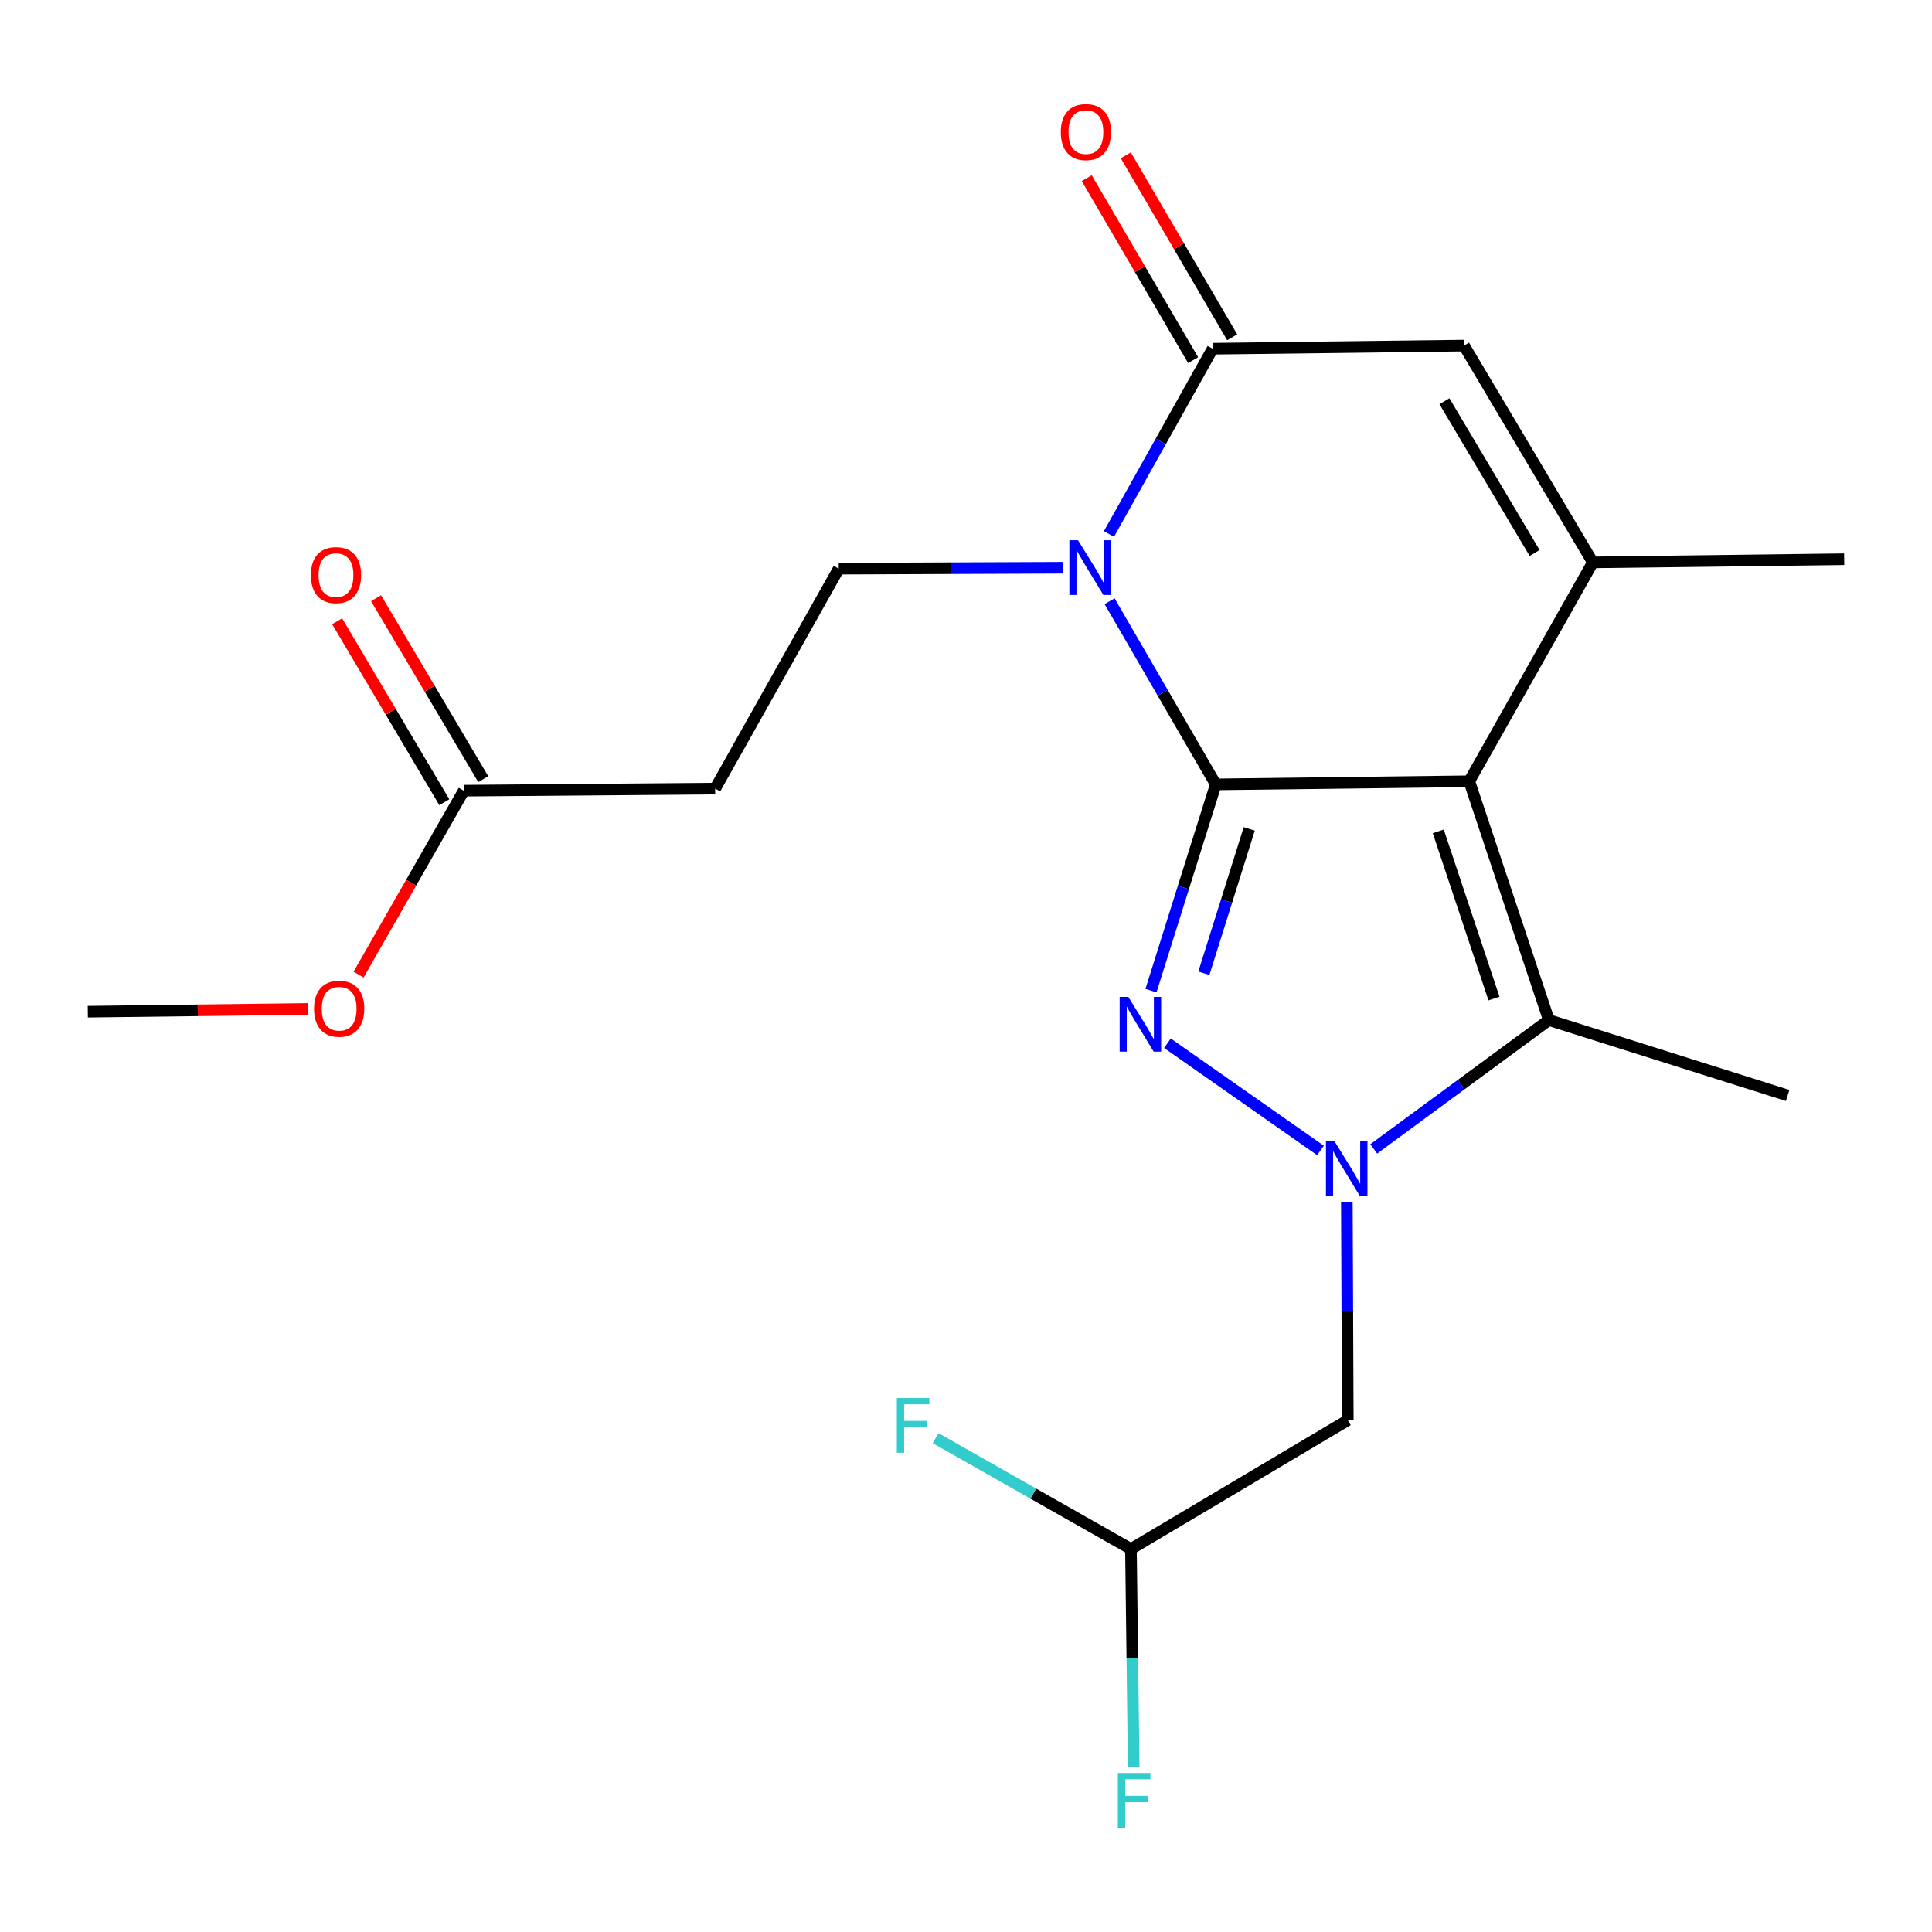 <?xml version='1.0' encoding='iso-8859-1'?>
<svg version='1.1' baseProfile='full'
              xmlns='http://www.w3.org/2000/svg'
                      xmlns:rdkit='http://www.rdkit.org/xml'
                      xmlns:xlink='http://www.w3.org/1999/xlink'
                  xml:space='preserve'
width='1000px' height='1000px' viewBox='0 0 1000 1000'>
<!-- END OF HEADER -->
<rect style='opacity:1.0;fill:#FFFFFF;stroke:none' width='1000' height='1000' x='0' y='0'> </rect>
<path class='bond-0' d='M 629.294,406.004 L 760.488,404.378' style='fill:none;fill-rule:evenodd;stroke:#000000;stroke-width:6px;stroke-linecap:butt;stroke-linejoin:miter;stroke-opacity:1' />
<path class='bond-1' d='M 629.294,406.004 L 612.518,459.374' style='fill:none;fill-rule:evenodd;stroke:#000000;stroke-width:6px;stroke-linecap:butt;stroke-linejoin:miter;stroke-opacity:1' />
<path class='bond-1' d='M 612.518,459.374 L 595.742,512.744' style='fill:none;fill-rule:evenodd;stroke:#0000FF;stroke-width:6px;stroke-linecap:butt;stroke-linejoin:miter;stroke-opacity:1' />
<path class='bond-1' d='M 646.606,429.039 L 634.863,466.398' style='fill:none;fill-rule:evenodd;stroke:#000000;stroke-width:6px;stroke-linecap:butt;stroke-linejoin:miter;stroke-opacity:1' />
<path class='bond-1' d='M 634.863,466.398 L 623.12,503.757' style='fill:none;fill-rule:evenodd;stroke:#0000FF;stroke-width:6px;stroke-linecap:butt;stroke-linejoin:miter;stroke-opacity:1' />
<path class='bond-2' d='M 629.294,406.004 L 601.813,358.601' style='fill:none;fill-rule:evenodd;stroke:#000000;stroke-width:6px;stroke-linecap:butt;stroke-linejoin:miter;stroke-opacity:1' />
<path class='bond-2' d='M 601.813,358.601 L 574.332,311.198' style='fill:none;fill-rule:evenodd;stroke:#0000FF;stroke-width:6px;stroke-linecap:butt;stroke-linejoin:miter;stroke-opacity:1' />
<path class='bond-4' d='M 760.488,404.378 L 801.686,527.985' style='fill:none;fill-rule:evenodd;stroke:#000000;stroke-width:6px;stroke-linecap:butt;stroke-linejoin:miter;stroke-opacity:1' />
<path class='bond-4' d='M 744.446,430.325 L 773.285,516.85' style='fill:none;fill-rule:evenodd;stroke:#000000;stroke-width:6px;stroke-linecap:butt;stroke-linejoin:miter;stroke-opacity:1' />
<path class='bond-5' d='M 760.488,404.378 L 824.458,291.089' style='fill:none;fill-rule:evenodd;stroke:#000000;stroke-width:6px;stroke-linecap:butt;stroke-linejoin:miter;stroke-opacity:1' />
<path class='bond-3' d='M 604.268,539.966 L 683.479,595.459' style='fill:none;fill-rule:evenodd;stroke:#0000FF;stroke-width:6px;stroke-linecap:butt;stroke-linejoin:miter;stroke-opacity:1' />
<path class='bond-6' d='M 573.987,276.39 L 600.827,228.442' style='fill:none;fill-rule:evenodd;stroke:#0000FF;stroke-width:6px;stroke-linecap:butt;stroke-linejoin:miter;stroke-opacity:1' />
<path class='bond-6' d='M 600.827,228.442 L 627.667,180.495' style='fill:none;fill-rule:evenodd;stroke:#000000;stroke-width:6px;stroke-linecap:butt;stroke-linejoin:miter;stroke-opacity:1' />
<path class='bond-9' d='M 550.251,293.855 L 492.19,294.099' style='fill:none;fill-rule:evenodd;stroke:#0000FF;stroke-width:6px;stroke-linecap:butt;stroke-linejoin:miter;stroke-opacity:1' />
<path class='bond-9' d='M 492.19,294.099 L 434.13,294.342' style='fill:none;fill-rule:evenodd;stroke:#000000;stroke-width:6px;stroke-linecap:butt;stroke-linejoin:miter;stroke-opacity:1' />
<path class='bond-8' d='M 697.126,622.38 L 697.368,678.724' style='fill:none;fill-rule:evenodd;stroke:#0000FF;stroke-width:6px;stroke-linecap:butt;stroke-linejoin:miter;stroke-opacity:1' />
<path class='bond-8' d='M 697.368,678.724 L 697.61,735.068' style='fill:none;fill-rule:evenodd;stroke:#000000;stroke-width:6px;stroke-linecap:butt;stroke-linejoin:miter;stroke-opacity:1' />
<path class='bond-21' d='M 711.038,594.677 L 756.362,561.331' style='fill:none;fill-rule:evenodd;stroke:#0000FF;stroke-width:6px;stroke-linecap:butt;stroke-linejoin:miter;stroke-opacity:1' />
<path class='bond-21' d='M 756.362,561.331 L 801.686,527.985' style='fill:none;fill-rule:evenodd;stroke:#000000;stroke-width:6px;stroke-linecap:butt;stroke-linejoin:miter;stroke-opacity:1' />
<path class='bond-18' d='M 801.686,527.985 L 925.28,567.01' style='fill:none;fill-rule:evenodd;stroke:#000000;stroke-width:6px;stroke-linecap:butt;stroke-linejoin:miter;stroke-opacity:1' />
<path class='bond-15' d='M 824.458,291.089 L 954.545,289.45' style='fill:none;fill-rule:evenodd;stroke:#000000;stroke-width:6px;stroke-linecap:butt;stroke-linejoin:miter;stroke-opacity:1' />
<path class='bond-22' d='M 824.458,291.089 L 757.768,178.881' style='fill:none;fill-rule:evenodd;stroke:#000000;stroke-width:6px;stroke-linecap:butt;stroke-linejoin:miter;stroke-opacity:1' />
<path class='bond-22' d='M 794.319,286.225 L 747.636,207.679' style='fill:none;fill-rule:evenodd;stroke:#000000;stroke-width:6px;stroke-linecap:butt;stroke-linejoin:miter;stroke-opacity:1' />
<path class='bond-7' d='M 627.667,180.495 L 757.768,178.881' style='fill:none;fill-rule:evenodd;stroke:#000000;stroke-width:6px;stroke-linecap:butt;stroke-linejoin:miter;stroke-opacity:1' />
<path class='bond-12' d='M 637.778,174.584 L 610.243,127.485' style='fill:none;fill-rule:evenodd;stroke:#000000;stroke-width:6px;stroke-linecap:butt;stroke-linejoin:miter;stroke-opacity:1' />
<path class='bond-12' d='M 610.243,127.485 L 582.709,80.385' style='fill:none;fill-rule:evenodd;stroke:#FF0000;stroke-width:6px;stroke-linecap:butt;stroke-linejoin:miter;stroke-opacity:1' />
<path class='bond-12' d='M 617.557,186.405 L 590.022,139.306' style='fill:none;fill-rule:evenodd;stroke:#000000;stroke-width:6px;stroke-linecap:butt;stroke-linejoin:miter;stroke-opacity:1' />
<path class='bond-12' d='M 590.022,139.306 L 562.488,92.206' style='fill:none;fill-rule:evenodd;stroke:#FF0000;stroke-width:6px;stroke-linecap:butt;stroke-linejoin:miter;stroke-opacity:1' />
<path class='bond-13' d='M 697.61,735.068 L 585.376,801.758' style='fill:none;fill-rule:evenodd;stroke:#000000;stroke-width:6px;stroke-linecap:butt;stroke-linejoin:miter;stroke-opacity:1' />
<path class='bond-10' d='M 434.13,294.342 L 370.16,408.177' style='fill:none;fill-rule:evenodd;stroke:#000000;stroke-width:6px;stroke-linecap:butt;stroke-linejoin:miter;stroke-opacity:1' />
<path class='bond-11' d='M 370.16,408.177 L 240.059,409.257' style='fill:none;fill-rule:evenodd;stroke:#000000;stroke-width:6px;stroke-linecap:butt;stroke-linejoin:miter;stroke-opacity:1' />
<path class='bond-14' d='M 250.135,403.289 L 222.396,356.46' style='fill:none;fill-rule:evenodd;stroke:#000000;stroke-width:6px;stroke-linecap:butt;stroke-linejoin:miter;stroke-opacity:1' />
<path class='bond-14' d='M 222.396,356.46 L 194.657,309.631' style='fill:none;fill-rule:evenodd;stroke:#FF0000;stroke-width:6px;stroke-linecap:butt;stroke-linejoin:miter;stroke-opacity:1' />
<path class='bond-14' d='M 229.983,415.226 L 202.244,368.397' style='fill:none;fill-rule:evenodd;stroke:#000000;stroke-width:6px;stroke-linecap:butt;stroke-linejoin:miter;stroke-opacity:1' />
<path class='bond-14' d='M 202.244,368.397 L 174.504,321.569' style='fill:none;fill-rule:evenodd;stroke:#FF0000;stroke-width:6px;stroke-linecap:butt;stroke-linejoin:miter;stroke-opacity:1' />
<path class='bond-19' d='M 240.059,409.257 L 212.832,456.857' style='fill:none;fill-rule:evenodd;stroke:#000000;stroke-width:6px;stroke-linecap:butt;stroke-linejoin:miter;stroke-opacity:1' />
<path class='bond-19' d='M 212.832,456.857 L 185.604,504.457' style='fill:none;fill-rule:evenodd;stroke:#FF0000;stroke-width:6px;stroke-linecap:butt;stroke-linejoin:miter;stroke-opacity:1' />
<path class='bond-16' d='M 585.376,801.758 L 586.086,858.102' style='fill:none;fill-rule:evenodd;stroke:#000000;stroke-width:6px;stroke-linecap:butt;stroke-linejoin:miter;stroke-opacity:1' />
<path class='bond-16' d='M 586.086,858.102 L 586.796,914.446' style='fill:none;fill-rule:evenodd;stroke:#33CCCC;stroke-width:6px;stroke-linecap:butt;stroke-linejoin:miter;stroke-opacity:1' />
<path class='bond-17' d='M 585.376,801.758 L 534.829,773.075' style='fill:none;fill-rule:evenodd;stroke:#000000;stroke-width:6px;stroke-linecap:butt;stroke-linejoin:miter;stroke-opacity:1' />
<path class='bond-17' d='M 534.829,773.075 L 484.282,744.392' style='fill:none;fill-rule:evenodd;stroke:#33CCCC;stroke-width:6px;stroke-linecap:butt;stroke-linejoin:miter;stroke-opacity:1' />
<path class='bond-20' d='M 159.302,522.228 L 102.378,522.94' style='fill:none;fill-rule:evenodd;stroke:#FF0000;stroke-width:6px;stroke-linecap:butt;stroke-linejoin:miter;stroke-opacity:1' />
<path class='bond-20' d='M 102.378,522.94 L 45.455,523.652' style='fill:none;fill-rule:evenodd;stroke:#000000;stroke-width:6px;stroke-linecap:butt;stroke-linejoin:miter;stroke-opacity:1' />
<path  class='atom-2' d='M 584.009 515.998
L 593.289 530.998
Q 594.209 532.478, 595.689 535.158
Q 597.169 537.838, 597.249 537.998
L 597.249 515.998
L 601.009 515.998
L 601.009 544.318
L 597.129 544.318
L 587.169 527.918
Q 586.009 525.998, 584.769 523.798
Q 583.569 521.598, 583.209 520.918
L 583.209 544.318
L 579.529 544.318
L 579.529 515.998
L 584.009 515.998
' fill='#0000FF'/>
<path  class='atom-3' d='M 557.984 279.636
L 567.264 294.636
Q 568.184 296.116, 569.664 298.796
Q 571.144 301.476, 571.224 301.636
L 571.224 279.636
L 574.984 279.636
L 574.984 307.956
L 571.104 307.956
L 561.144 291.556
Q 559.984 289.636, 558.744 287.436
Q 557.544 285.236, 557.184 284.556
L 557.184 307.956
L 553.504 307.956
L 553.504 279.636
L 557.984 279.636
' fill='#0000FF'/>
<path  class='atom-4' d='M 690.791 590.808
L 700.071 605.808
Q 700.991 607.288, 702.471 609.968
Q 703.951 612.648, 704.031 612.808
L 704.031 590.808
L 707.791 590.808
L 707.791 619.128
L 703.911 619.128
L 693.951 602.728
Q 692.791 600.808, 691.551 598.608
Q 690.351 596.408, 689.991 595.728
L 689.991 619.128
L 686.311 619.128
L 686.311 590.808
L 690.791 590.808
' fill='#0000FF'/>
<path  class='atom-13' d='M 549.07 68.366
Q 549.07 61.566, 552.43 57.766
Q 555.79 53.966, 562.07 53.966
Q 568.35 53.966, 571.71 57.766
Q 575.07 61.566, 575.07 68.366
Q 575.07 75.246, 571.67 79.166
Q 568.27 83.046, 562.07 83.046
Q 555.83 83.046, 552.43 79.166
Q 549.07 75.286, 549.07 68.366
M 562.07 79.846
Q 566.39 79.846, 568.71 76.966
Q 571.07 74.046, 571.07 68.366
Q 571.07 62.806, 568.71 60.006
Q 566.39 57.166, 562.07 57.166
Q 557.75 57.166, 555.39 59.966
Q 553.07 62.766, 553.07 68.366
Q 553.07 74.086, 555.39 76.966
Q 557.75 79.846, 562.07 79.846
' fill='#FF0000'/>
<path  class='atom-15' d='M 160.916 297.676
Q 160.916 290.876, 164.276 287.076
Q 167.636 283.276, 173.916 283.276
Q 180.196 283.276, 183.556 287.076
Q 186.916 290.876, 186.916 297.676
Q 186.916 304.556, 183.516 308.476
Q 180.116 312.356, 173.916 312.356
Q 167.676 312.356, 164.276 308.476
Q 160.916 304.596, 160.916 297.676
M 173.916 309.156
Q 178.236 309.156, 180.556 306.276
Q 182.916 303.356, 182.916 297.676
Q 182.916 292.116, 180.556 289.316
Q 178.236 286.476, 173.916 286.476
Q 169.596 286.476, 167.236 289.276
Q 164.916 292.076, 164.916 297.676
Q 164.916 303.396, 167.236 306.276
Q 169.596 309.156, 173.916 309.156
' fill='#FF0000'/>
<path  class='atom-17' d='M 578.596 917.699
L 595.436 917.699
L 595.436 920.939
L 582.396 920.939
L 582.396 929.539
L 593.996 929.539
L 593.996 932.819
L 582.396 932.819
L 582.396 946.019
L 578.596 946.019
L 578.596 917.699
' fill='#33CCCC'/>
<path  class='atom-18' d='M 464.201 723.615
L 481.041 723.615
L 481.041 726.855
L 468.001 726.855
L 468.001 735.455
L 479.601 735.455
L 479.601 738.735
L 468.001 738.735
L 468.001 751.935
L 464.201 751.935
L 464.201 723.615
' fill='#33CCCC'/>
<path  class='atom-20' d='M 162.555 522.105
Q 162.555 515.305, 165.915 511.505
Q 169.275 507.705, 175.555 507.705
Q 181.835 507.705, 185.195 511.505
Q 188.555 515.305, 188.555 522.105
Q 188.555 528.985, 185.155 532.905
Q 181.755 536.785, 175.555 536.785
Q 169.315 536.785, 165.915 532.905
Q 162.555 529.025, 162.555 522.105
M 175.555 533.585
Q 179.875 533.585, 182.195 530.705
Q 184.555 527.785, 184.555 522.105
Q 184.555 516.545, 182.195 513.745
Q 179.875 510.905, 175.555 510.905
Q 171.235 510.905, 168.875 513.705
Q 166.555 516.505, 166.555 522.105
Q 166.555 527.825, 168.875 530.705
Q 171.235 533.585, 175.555 533.585
' fill='#FF0000'/>
</svg>
